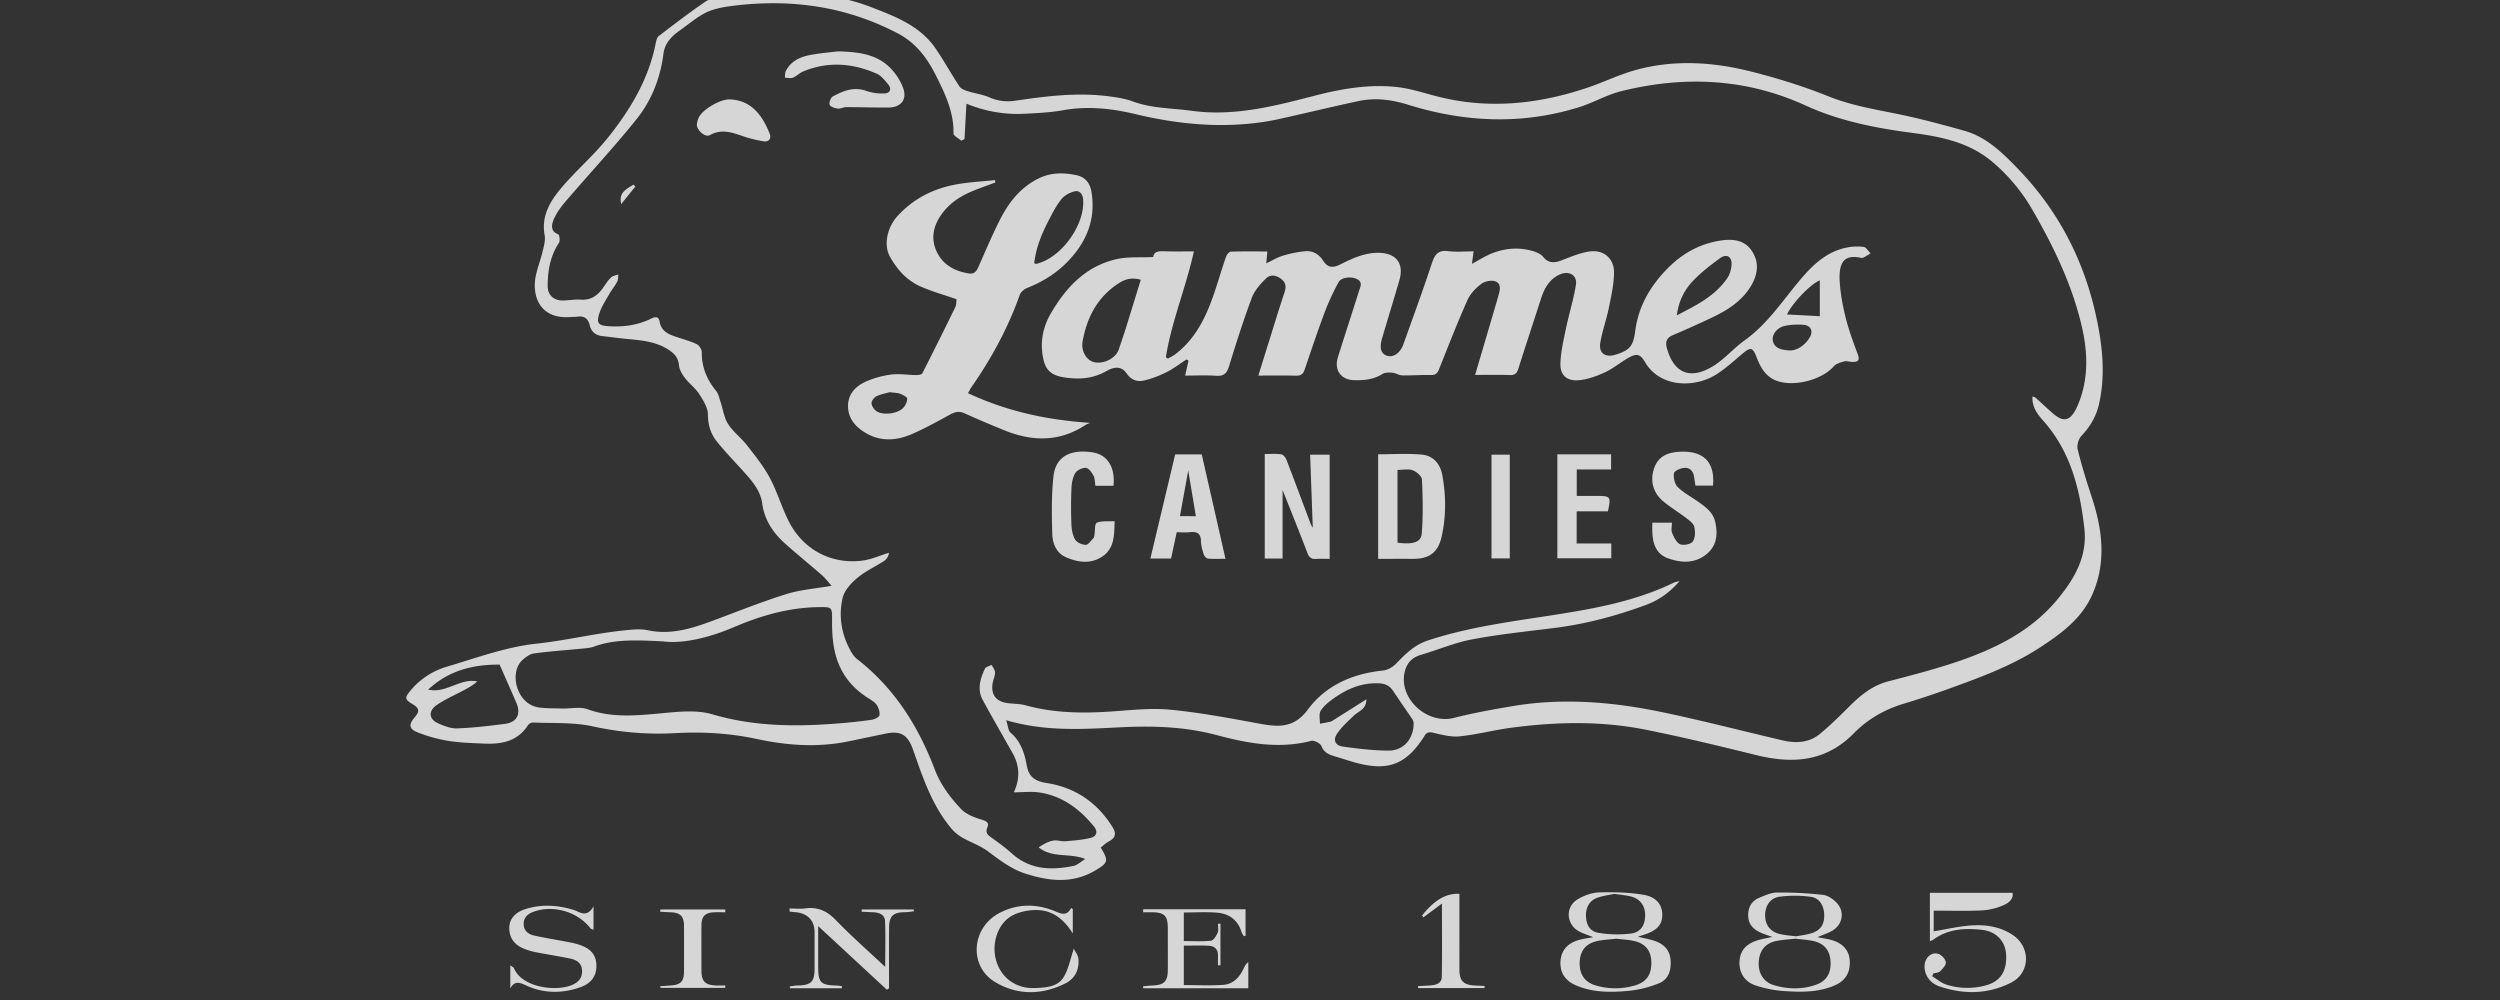 <svg xmlns="http://www.w3.org/2000/svg" width="160" height="64" fill="none" viewBox="0 0 160 64"><rect x="0" y="0" width="160" height="64" fill="#333333" stroke="none"/><g clip-path="url(#a)"><g fill="#fff" clip-path="url(#b)" opacity=".8"><path d="M64.395 46.09c.117.358.123.664.277.796.658.56.898 1.311 1.039 2.102.132.747.539 1.01 1.287 1.128 1.804.281 3.212 1.233 4.193 2.8.269.43.21.707-.234.94-.188.1-.344.257-.511.385.511.848.488.968-.334 1.46-1.453.869-2.95.703-4.481.212-.918-.295-1.641-.862-2.395-1.422-.518-.385-1.163-.596-1.725-.93a2.8 2.8 0 0 1-.704-.635c-.939-1.15-1.5-2.5-1.997-3.88-.133-.369-.258-.74-.39-1.106-.34-.936-.8-1.19-1.77-.984q-1.17.247-2.342.49c-1.956.405-3.917.268-5.836-.144-1.75-.376-3.487-.481-5.268-.381-1.77.099-3.52-.051-5.274-.434-1.232-.27-2.543-.188-3.819-.248a.44.44 0 0 0-.325.177c-.67 1.045-1.699 1.224-2.815 1.174-.765-.035-1.537-.054-2.29-.176a9.5 9.5 0 0 1-1.954-.542c-.56-.222-.58-.505-.186-.966.332-.39.3-.578-.14-.843-.492-.296-.514-.403-.146-.845a4.75 4.75 0 0 1 2.31-1.54c1.905-.563 3.81-1.275 5.762-1.483 1.868-.2 3.685-.645 5.543-.841.523-.055 1.074-.127 1.577-.02 1.482.318 2.827-.109 4.176-.61 1.56-.581 3.109-1.203 4.696-1.7.9-.283 1.867-.351 2.902-.534-.228-.254-.405-.493-.625-.685-.768-.672-1.564-1.315-2.326-1.995-.78-.695-1.342-1.512-1.49-2.595-.108-.803-.63-1.416-1.16-2.003-.582-.642-1.184-1.269-1.73-1.94-.402-.494-.579-1.066-.584-1.743-.004-.442-.3-.914-.559-1.313-.245-.38-.636-.664-.913-1.028-.18-.235-.354-.531-.38-.813-.047-.535-.365-.812-.767-1.054-.77-.464-1.636-.542-2.502-.622-.541-.05-1.08-.129-1.622-.186-.442-.047-.721-.272-.824-.708-.097-.415-.348-.602-.781-.539-.152.023-.306.014-.46.025-1.962.145-2.476-1.358-2.203-2.656.109-.514.305-1.008.427-1.52.082-.344.197-.72.136-1.053-.233-1.264.374-2.225 1.116-3.093.929-1.085 2.025-2.028 2.917-3.139 1.445-1.8 2.628-3.763 3.078-6.082.031-.159.084-.361.199-.448.96-.732 1.917-1.47 2.913-2.15.712-.488 1.565-.528 2.402-.574 2.804-.154 5.598-.151 8.266.88 1.552.6 3.143 1.196 4.14 2.663.534.786.996 1.622 1.519 2.416.096.146.317.237.5.294.465.148.962.21 1.406.401.556.24 1.097.3 1.69.212 1.99-.293 3.988-.544 6.004-.271.503.068 1.019.144 1.49.32 1.221.453 2.508.428 3.768.6 2.704.371 5.275-.292 7.853-.961 1.736-.45 3.507-.757 5.306-.557.853.095 1.687.374 2.523.59 3.258.841 6.452.518 9.599-.534 1.062-.354 2.08-.86 3.157-1.154 2.491-.681 5.006-.504 7.473.13 1.642.421 3.276.928 4.848 1.562 1.456.586 2.967.83 4.481 1.14 1.414.291 2.812.668 4.203 1.059 1.436.402 2.466 1.429 3.457 2.456 2.556 2.648 4.198 5.815 4.98 9.391.406 1.858.624 3.764.186 5.668-.18.78-.572 1.436-1.126 2.022-.183.194-.298.598-.235.854.25 1.02.56 2.027.89 3.024.689 2.089.967 4.18.047 6.268-.683 1.552-2.003 2.512-3.365 3.4-1.869 1.216-3.96 1.958-6.041 2.713a62 62 0 0 1-2.758.905c-1.181.367-2.239.987-3.085 1.85-1.814 1.85-3.937 1.984-6.278 1.405s-4.688-1.146-7.051-1.62c-2.866-.574-5.762-.51-8.648-.121-1.095.147-2.174.434-3.27.545-.553.056-1.138-.104-1.694-.232-.297-.068-.451-.002-.574.245-.015.03-.037.057-.055.085-1.12 1.694-2.238 2.126-4.226 1.614-.46-.119-.91-.278-1.368-.411-.392-.114-.746-.225-.925-.683-.068-.175-.468-.376-.656-.328-2.061.533-4.062.16-6.047-.37-1.984-.532-3.999-.601-6.032-.505-2.43.115-4.865.311-7.44-.449zm.488 4.62q.615-1.298-.09-2.534c-.637-1.125-1.283-2.245-1.9-3.38-.37-.68-.154-1.356.138-1.997.056-.123.287-.167.438-.246.075.16.209.32.213.482.005.213-.102.426-.144.643-.145.759.187 1.22.952 1.322.388.051.79.04 1.164.144 1.768.486 3.562.517 5.374.398 1.275-.082 2.566-.242 3.827-.124 1.892.176 3.77.532 5.642.876 1.233.226 2.277.372 3.204-.881 1.146-1.55 2.862-2.3 4.804-2.498.3-.03.638-.225.852-.448.592-.616 1.165-1.19 2.029-1.477 2.798-.924 5.71-1.251 8.595-1.717 2.457-.397 4.89-.882 7.152-1.988.075-.036.166-.045.357-.094-.642.748-1.347 1.227-2.146 1.523-1.901.703-3.853 1.224-5.873 1.477-1.756.221-3.52.4-5.257.729-1.112.21-2.175.668-3.27.988-.589.172-.92.541-1.05 1.123-.375 1.698 1.456 3.351 3.16 2.915 1.248-.32 2.522-.549 3.793-.761 3.206-.536 6.393-.262 9.545.396 2.577.539 5.129 1.203 7.693 1.803.848.198 1.69.16 2.382-.409.694-.57 1.332-1.21 1.971-1.843.698-.691 1.438-1.273 2.425-1.529 1.593-.415 3.193-.828 4.743-1.374 2.318-.818 4.484-1.943 6.082-3.883 1.075-1.304 1.917-2.732 1.71-4.538-.287-2.52-.878-4.913-2.633-6.885-.355-.398-.733-.882-.686-1.55.101.037.156.042.189.072.366.329.723.67 1.095.993.688.598 1.091.525 1.501-.258a4 4 0 0 0 .146-.325c.67-1.628.61-3.307.224-4.966-.621-2.672-1.806-5.122-3.174-7.484a11.6 11.6 0 0 0-2.504-3.008c-1.497-1.287-3.31-1.647-5.191-1.895-2.332-.306-4.642-.759-6.796-1.745-3.821-1.748-7.759-1.918-11.778-.93-.948.232-1.821.751-2.76 1.042-3.647 1.129-7.293.961-10.908-.165-1.049-.326-2.097-.467-3.17-.237-1.545.331-3.08.7-4.623 1.046-.48.109-.962.215-1.448.288-2.772.418-5.516.148-8.215-.497-1.548-.37-3.065-.531-4.64-.247-.784.14-1.59.177-2.388.22a8.5 8.5 0 0 1-3.786-.642l-.125 2.267-.21.102c-.173-.156-.5-.316-.496-.467.033-1.371-.547-2.56-1.131-3.721-.549-1.091-1.252-2.056-2.416-2.67C54.14.393 50.615-.088 46.924.37c-.584.073-1.195.175-1.717.424-.606.29-1.129.754-1.685 1.144-.53.372-.974.813-1.06 1.494-.197 1.556-.757 2.994-1.726 4.199-1.447 1.801-3.027 3.497-4.532 5.254-.305.356-.595.75-.772 1.177-.126.305-.228.735.294.935.08.03.13.416.048.542-.56.848-.724 1.787-.723 2.772 0 .529.342.899.888.918.406.015.818-.082 1.222-.052.669.051 1.096-.272 1.448-.776.156-.223.305-.458.498-.645.113-.108.307-.131.466-.192-.02.155-.002.33-.07.46-.142.27-.344.507-.496.774-.233.412-.508.815-.65 1.26-.202.634-.055.78.605.821.953.06 1.873-.07 2.731-.497.288-.143.47-.1.523.21.092.534.47.76.92.919.48.17.979.296 1.44.507.163.074.341.34.338.517-.012.953.321 1.753.916 2.482.153.188.203.464.284.705.16.474.223 1.006.484 1.414.325.508.84.889 1.216 1.37.518.665 1.055 1.334 1.45 2.072.464.866.745 1.826 1.177 2.71.908 1.852 2.71 2.845 4.732 2.593.586-.073 1.15-.332 1.724-.506a.75.75 0 0 1-.308.52c-.57.373-1.207.659-1.722 1.092-.397.333-.823.796-.935 1.271-.273 1.15-.087 2.301.487 3.36.111.205.25.418.431.559 2.374 1.845 3.915 4.28 4.966 7.046.378.996.996 1.822 1.707 2.567.323.339.849.528 1.317.672.322.1.472.201.347.508-.113.28-.027.427.202.59.47.337.943.678 1.372 1.064 1.16 1.044 2.518 1.086 3.933.796.272-.056.508-.292.76-.445-1.01-.406-2.076-.031-2.978-.74.288-.2.588-.371.909-.434.256-.052.543.06.81.037.548-.046 1.107-.083 1.636-.222.344-.091.451-.396.181-.724-.913-1.111-2.013-1.945-3.466-2.17-.536-.083-1.093-.013-1.665-.013zm-22.44-9.66c-1.883-.101-3.172-.125-4.421.33-.282.103-.6.113-.904.143-.98.099-1.968.161-2.944.297-.27.038-.549.244-.758.443-.846.8-.358 2.834 1.097 3.018.486.061.983.05 1.474.063.542.014 1.137-.127 1.618.047 1.537.558 3.07.41 4.639.267 1.107-.101 2.304-.248 3.334.055 2.68.789 5.369.806 8.096.584a34 34 0 0 0 2.08-.225c.197-.029.506-.162.53-.29.04-.215-.056-.502-.191-.69-.142-.195-.39-.321-.602-.46-.803-.525-1.423-1.204-1.797-2.096-.384-.914-.449-1.876-.442-2.85.006-.833.001-.84-.85-.83-1.904.023-3.707.543-5.43 1.281-1.652.707-3.326 1.072-4.529.913m45.002 3.708c.01.633-.49.749-.792 1.036-.385.366-.793.731-1.084 1.169-.271.405-.114.749.368.817.97.137 1.95.254 2.927.26.962.007 1.611-.763 1.607-1.734a.45.45 0 0 0-.054-.235c-.414-.616-.84-1.224-1.25-1.843-.215-.325-.493-.473-.888-.494-1.152-.06-2.127.376-3.021 1.035-.282.207-.576.447-.743.74-.119.21-.034.534-.039.807.227-.043.458-.074.681-.134.111-.03.21-.111.31-.175.643-.404 1.285-.81 1.98-1.25zm-55.468-2.222c-1.637-.012-3.216.333-4.577 1.6 1.18.261 2.04-.759 3.142-.522-.266.242-.564.404-.862.564-.582.313-1.2.575-1.738.95-.547.385-.488.907.096 1.164.382.169.814.342 1.216.326 1.031-.04 2.063-.159 3.087-.295.742-.098 1.01-.635.714-1.324-.34-.794-.692-1.583-1.08-2.464zm84.332 17.444c.332.064.621.101.897.178.729.202 1.134.66 1.176 1.3.051.776-.259 1.308-.981 1.616-1.049.449-2.164.428-3.267.35a7.3 7.3 0 0 1-1.786-.36c-.698-.235-1.043-.817-1.021-1.49.022-.69.387-1.152 1.138-1.389.305-.096.626-.146.96-.221-.27-.1-.538-.18-.79-.298-.444-.208-.743-.537-.751-1.06-.008-.526.208-.938.696-1.144.371-.156.773-.336 1.161-.339.98-.008 1.965.038 2.937.15.317.035.666.282.891.531.505.56.355 1.366-.289 1.753-.286.172-.614.27-.972.423zm-1.407.095c-.408.047-.817.067-1.214.147-.701.141-1.077.602-1.127 1.317-.051.714.292 1.307.956 1.507.895.27 1.81.29 2.703-.02.686-.238.984-.757.934-1.513-.047-.71-.425-1.154-1.141-1.297-.364-.073-.738-.096-1.112-.142zm.057-.15c.326-.064.668-.098.987-.201.57-.184.81-.557.804-1.155-.007-.596-.296-1.094-.86-1.171a7.3 7.3 0 0 0-2.013-.006c-.613.088-.93.627-.908 1.242.021.599.349 1.008.968 1.15.329.075.671.096 1.023.143zm-12.997.054c-.34-.14-.653-.23-.93-.386-.796-.45-.86-1.544-.083-2.024.406-.249.913-.438 1.382-.454.943-.032 1.905-.003 2.834.147.845.137 1.218.638 1.22 1.284.002.638-.343 1.013-1.174 1.278-.111.034-.22.072-.387.127.415.102.777.16 1.117.282.548.199.918.565.974 1.188.058.65-.116 1.248-.724 1.502a7 7 0 0 1-2.006.495c-1.099.1-2.216.105-3.268-.33-.772-.319-1.11-.864-1.04-1.626.063-.685.495-1.142 1.278-1.332.247-.06.499-.093.806-.15zm1.478.098c-.39.045-.782.063-1.163.138-.767.151-1.153.617-1.178 1.372-.026.763.321 1.284 1.048 1.487a4.43 4.43 0 0 0 2.509-.011c.744-.224 1.064-.724 1.027-1.546-.032-.705-.397-1.144-1.131-1.3-.362-.078-.738-.095-1.112-.141zm-.127-2.868c-.314.068-.706.114-1.068.242-.512.18-.756.61-.743 1.16.014.575.246 1 .807 1.091a7.3 7.3 0 0 0 2.057.048c.649-.08.935-.559.923-1.21-.013-.622-.358-1.048-.989-1.185-.297-.064-.603-.091-.986-.147zm20.348 5.274c.304.183.589.433.917.536.808.255 1.644.27 2.47.058.97-.248 1.405-.908 1.343-1.994-.047-.835-.626-1.47-1.535-1.572-1.101-.125-2.184-.065-3.129.63-.049.036-.113.051-.214.096v-3.096h5.282c.099.339-.205.627-.513.766a4 4 0 0 1-1.411.357c-1.019.052-2.043.017-3.114.017v1.323c.846-.135 1.685-.344 2.532-.383.883-.041 1.769.105 2.537.624 1.142.772 1.121 2.406-.102 3.035-1.476.759-3.051.78-4.61.245-.653-.225-.992-.812-.937-1.376.049-.505.479-.859.916-.684.196.078.427.337.44.53.013.183-.21.41-.375.573-.094.092-.279.09-.423.132l-.075.184zm-85.676-2.975c-.084-.039-.16-.05-.194-.093-.825-1.069-2.384-1.523-3.646-1.062-.39.142-.647.381-.629.82.018.437.336.63.695.708.763.168 1.537.289 2.304.438q.326.063.638.173c.696.25 1.007.655 1.017 1.303.011.645-.315 1.133-1.003 1.38-1.164.415-2.336.419-3.475-.097-.395-.179-.744-.357-1.033.183v-1.48c.102.08.206.118.235.187.518 1.249 2.765 1.536 3.8 1.033.392-.19.597-.489.554-.938-.044-.457-.374-.635-.754-.714-.75-.155-1.506-.27-2.257-.419a4 4 0 0 1-.729-.225c-.59-.246-.922-.682-.914-1.338.008-.54.368-.977 1.03-1.185 1.022-.322 2.047-.265 3.064.047q.123.036.239.09c.369.18.726.281 1.059-.313v1.5zm35.18-1.315h6.55v1.694l-.104.032c-.05-.086-.12-.166-.148-.259-.24-.775-.795-1.19-1.572-1.25-.691-.055-1.39-.012-2.127-.012v1.83c.595 0 1.173.039 1.739-.025.165-.019.342-.312.431-.516.07-.162.015-.377.015-.57l.16.002v2.657l-.16.008c0-.203-.004-.406.002-.61.013-.427-.221-.634-.617-.65-.51-.02-1.02-.005-1.57-.005v2.527c.86 0 1.693.043 2.518-.014.625-.043 1.036-.471 1.302-1.026.07-.146.13-.296.307-.433v1.678h-6.725l-.015-.128c.194-.017.39-.042.585-.05.775-.029 1.004-.258 1.005-1.022.002-.867-.002-1.736 0-2.603.002-.846-.206-1.059-1.046-1.065h-.533l.003-.191m-19.289 5.057H50.56l-.02-.12c.158-.018.316-.051.473-.054.909-.02 1.12-.229 1.12-1.114v-2.297c-.001-.74-.437-1.206-1.192-1.28-.136-.012-.273-.03-.41-.045l.003-.196c.336 0 .678.036 1.007-.007.81-.11 1.403.176 1.97.766.975 1.012 2.037 1.941 3.144 2.983 0-1.048.025-1.99-.011-2.931-.016-.403-.353-.549-.729-.568q-.383-.019-.77-.036l.007-.146h3.322l.019.117c-.19.02-.38.056-.571.059-.769.011-1.013.235-1.021 1.002-.012 1.123-.002 2.246-.002 3.368v.499l-.138.095-4.398-4.074v2.619c.004.997.16 1.156 1.144 1.185.127.004.252.026.378.039l-.007.136m14.78-5.063v1.556c-.549-.877-1.262-1.483-2.295-1.5-.52-.007-1.096.104-1.554.341-.963.5-1.383 1.833-1.04 2.942.34 1.096 1.296 1.767 2.491 1.71.668-.03 1.412-.068 1.796-.674.326-.515.435-1.167.668-1.842.096.197.269.403.291.626.073.708-.215 1.294-.853 1.605-1.504.737-3.053.758-4.49-.109-1.677-1.012-1.504-3.456.276-4.4 1.146-.608 2.347-.621 3.55-.13.378.154.765.359 1.055-.2l.106.073zm24.745-.979v3.185c0 .562-.004 1.124 0 1.685.005.69.254.948.947.994.223.014.445.021.666.032q-.006.065-.009.132h-4.24l-.013-.121c.232-.014.464-.024.696-.04.388-.028.816-.078.825-.57.028-1.538.01-3.078.01-4.676l-1.191.886-.077-.127c.778-.977 1.53-1.43 2.387-1.38zm-46.986 1.179c-.249 0-.5-.012-.747.003-.54.033-.77.261-.776.803-.01.985-.005 1.971 0 2.957.004.645.234.884.885.92.212.011.426.002.639.002l-.001.151h-4.151l-.015-.101q.322-.026.646-.048c.672-.044.877-.252.88-.913q.003-1.452 0-2.906c-.003-.616-.235-.845-.861-.868-.221-.008-.441-.024-.662-.036l.009-.144h4.154l.002.182z"/><path d="m94.31 16.09-.105.795c.454-.242.841-.492 1.26-.662.878-.355 1.788-.418 2.7-.135.217.067.46.182.596.35.35.43.726.398 1.187.222.596-.228 1.201-.494 1.823-.571.889-.11 1.543.478 1.527 1.375-.012.752-.182 1.507-.334 2.25-.153.746-.421 1.472-.545 2.222-.11.67.315.965.972.764.944-.288 1.139-.572 1.267-1.541.208-1.577.975-2.876 2.084-3.998.915-.924 1.996-1.533 3.277-1.75.761-.128 1.551-.107 2.05.58.547.753.451 1.565-.029 2.347-.6.973-1.523 1.538-2.519 2.008q-1.224.577-2.468 1.107c-.394.169-.481.434-.375.817.455 1.652 1.516 2.032 2.932 1.18.749-.449 1.335-1.16 2.052-1.673 1.416-1.01 2.359-2.439 3.445-3.744.838-1.007 1.744-1.928 3.101-2.191a3.3 3.3 0 0 1 1.065-.04c.163.024.295.268.443.413-.153.093-.301.193-.46.272-.054.028-.137.02-.201.007-1.15-.242-1.395.47-1.307 1.637.057.76.202 1.52.39 2.26.195.766.471 1.514.749 2.257.136.364.085.512-.303.516-.186.002-.386-.077-.557-.033-.239.062-.523.15-.675.323-.789.896-2.677 1.36-3.771.865-.616-.279-.921-.84-1.15-1.434-.253-.66-.383-.694-.914-.248-.557.468-1.099.971-1.715 1.351-1.371.845-3.569.824-4.525-.821-.316-.545-.565-.555-1.111-.236-.499.291-.954.674-1.475.911-.528.24-1.108.45-1.677.494-.76.057-1.18-.347-1.147-1.11.031-.768.216-1.535.375-2.293.19-.91.476-1.802.618-2.718.095-.615-.457-.912-1.047-.642-.659.304-.972.872-1.183 1.523-.486 1.504-.982 3.004-1.459 4.51-.09.284-.222.407-.536.397-.725-.024-1.453-.008-2.228-.008.467-1.584.91-3.081 1.35-4.578q.064-.221.125-.442c.097-.348.244-.78-.151-.956-.244-.11-.69-.027-.917.142-.362.27-.718.64-.898 1.047-.65 1.46-1.23 2.951-1.823 4.436-.102.258-.232.364-.522.358-.612-.014-1.225.034-1.838.022-.202-.004-.397-.15-.6-.168-.216-.018-.482-.03-.65.076-.565.356-1.183.417-1.816.4-.848-.02-1.296-.65-1.042-1.464.439-1.41.902-2.814 1.344-4.224.086-.273.28-.59-.138-.79-.371-.176-.993-.109-1.162.206a15.5 15.5 0 0 0-.874 1.885c-.46 1.225-.877 2.468-1.296 3.707-.097.283-.238.4-.55.392-.78-.02-1.561-.007-2.415-.007.268-.862.512-1.652.76-2.44.3-.958.59-1.918.91-2.869.115-.345.112-.621-.192-.863-.323-.258-.708-.32-.981-.05-.366.358-.74.778-.915 1.245-.543 1.45-1.01 2.927-1.466 4.404-.14.45-.347.62-.826.586-.644-.047-1.293-.012-1.974-.012l.214-.96-.13-.072c-.422.273-.824.586-1.27.809-.463.23-.957.426-1.46.54-.424.097-.812-.036-1.099-.455s-.709-.485-1.277-.16c-.882.505-1.793.565-2.763.406-.743-.122-1.132-.431-1.29-1.162-.224-1.026-.052-2.007.466-2.903.975-1.686 2.254-3.058 4.24-3.5.729-.162 1.51-.09 2.325-.13.049-.41.44-.378.839-.366.56.015 1.12.004 1.765.004-.51 2.311-1.427 4.476-1.796 6.772l.129.09c.165-.097.343-.175.492-.291 1.42-1.095 2.076-2.657 2.605-4.293.209-.646.403-1.298.628-1.939.046-.132.199-.317.307-.32.763-.028 1.527-.015 2.336-.015l-.07.762c.392-.186.704-.383 1.044-.483a7.3 7.3 0 0 1 1.469-.296c.466-.038.865.2 1.12.597.299.471.623.49 1.11.247.772-.386 1.562-.757 2.468-.74 1.108.022 1.619.681 1.308 1.757-.36 1.24-.742 2.475-1.106 3.714-.178.607-.078.97.28 1.105.405.154.87-.133 1.076-.706.627-1.744 1.261-3.485 1.845-5.244.184-.549.42-.811 1.035-.733.514.066 1.046.014 1.62.014zm-21.3 1.815c-.629-.174-1.047-.016-1.44.242-1.34.877-2.01 2.173-2.284 3.705-.11.618.251 1.222.755 1.33.62.134 1.382-.269 1.563-.822.142-.436.296-.868.432-1.305.323-1.031.64-2.065.974-3.15m34.306 2.278c1.267-.654 2.465-1.246 3.242-2.4.162-.24.247-.566.262-.858.025-.499-.317-.702-.725-.41-.601.434-1.195.896-1.709 1.425-.568.585-.949 1.304-1.07 2.244m7.306 2.245c.422-.029.885-.32 1.194-.822.252-.407.079-.78-.385-.818a4.2 4.2 0 0 0-1.203.067c-.48.1-.815.539-.774.89.05.438.384.67 1.168.684zm1.846-4.49c-.638.273-1.777 1.484-2.098 2.186l2.098.113z"/><path d="M61.953 25.164c2.485 1.158 5.034 1.715 7.813 1.898-.1.046-.209.08-.299.139-1.642 1.083-3.365 1.063-5.128.363a74 74 0 0 1-2.628-1.12c-.334-.147-.603-.08-.91.089-.805.441-1.612.889-2.454 1.253-.976.423-1.99.49-2.947-.08-.64-.38-1.122-.915-1.126-1.71-.004-.798.503-1.296 1.172-1.588a6 6 0 0 1 1.611-.44c.517-.062 1.05.032 1.578.037.134 0 .349-.027.392-.11q1.076-2.108 2.11-4.235c.077-.158.062-.362.083-.509-.777-.27-1.546-.488-2.273-.802-.89-.383-1.52-1.081-1.988-1.916-.412-.733-.198-1.86.477-2.6 1.012-1.111 2.288-1.763 3.75-2.028.82-.15 1.661-.19 2.492-.278l.024.152c-.515.194-1.038.373-1.544.586-.833.353-1.546.87-2.03 1.648-.455.731-.534 1.52-.134 2.284.416.795 1.154 1.171 2.023 1.305.332.051.48-.139.602-.418.43-.98.852-1.967 1.33-2.925.576-1.161 1.337-2.168 2.554-2.754.78-.376 1.581-.363 2.394-.192.568.118.866.518.957 1.067.297 1.794-.342 3.271-1.586 4.524-.717.723-1.568 1.243-2.518 1.618-.194.076-.417.263-.485.45-.752 2.115-1.81 4.067-3.092 5.905-.067.096-.117.203-.221.385zm4.236-8.315c.072.021.107.045.133.039 1.587-.369 3.133-2.498 2.998-4.13-.028-.338-.228-.59-.554-.51-.304.075-.638.256-.831.495-.319.39-.554.853-.79 1.303-.463.885-.844 1.8-.956 2.804zm-9.259 8.252c-.213.062-.55.122-.847.266-.148.071-.318.308-.304.452.018.184.176.413.34.512.428.26 1.315.145 1.672-.212.15-.15.27-.4.269-.605 0-.108-.28-.244-.456-.313-.168-.065-.365-.06-.675-.101zm25.157 10.643h-1.143v-6.686c.35 0 .707-.032 1.05.018.13.018.285.208.341.354.526 1.362 1.033 2.732 1.547 4.098.033.088.09.167.137.256-.058-1.561-.113-3.104-.171-4.687h1.25v6.67c-.295 0-.58-.016-.862.005-.302.022-.452-.095-.561-.38-.521-1.36-1.066-2.711-1.59-4.035v4.388zm6.114.024v-6.693c.947 0 1.882-.065 2.803.02.728.068 1.174.599 1.305 1.317.239 1.315.249 2.64-.048 3.947-.228 1.006-.795 1.41-1.821 1.407-.729-.002-1.457 0-2.239 0zm1.24-1.037c.985.131 1.51-.019 1.553-.594.088-1.143.065-2.298.01-3.445-.01-.214-.342-.503-.587-.593-.28-.104-.629-.025-.977-.025zm-14.132-.666-.36 1.68h-1.325l1.587-6.662h1.702l1.517 6.68c-.42 0-.774.022-1.122-.013-.102-.01-.235-.163-.272-.277-.088-.273-.171-.56-.175-.844-.007-.519-.278-.617-.721-.569-.267.03-.54.005-.831.005m1.225-1.03-.487-2.925-.53 2.924zm33.097-1.955h-1.121c-.026-.164-.055-.311-.071-.46-.039-.381-.217-.692-.616-.678-.245.01-.66.185-.687.34-.049.283.042.697.239.89.382.377.881.631 1.323.948.459.328.926.66 1.067 1.253.186.772.126 1.52-.511 2.064-.75.638-1.647.605-2.513.289-.784-.287-.975-.982-.994-1.742-.004-.166 0-.333 0-.534h1.256c0 .236-.063.478.014.661.115.273.277.618.512.72.218.094.685 0 .81-.175.162-.228.163-.635.097-.934-.046-.212-.299-.4-.495-.55-.486-.373-1.016-.69-1.486-1.08-.68-.565-.871-1.364-.576-2.165.296-.803.96-.992 1.719-1.018 1.453-.048 2.167.694 2.033 2.168zm-38.369.012h-1.153c-.04-.23-.029-.47-.126-.651-.109-.202-.304-.48-.481-.495-.223-.019-.563.135-.678.321-.168.271-.235.635-.249.964-.035.78-.037 1.565-.004 2.347.013.329.08.692.246.965.113.185.44.327.67.326.164 0 .332-.265.488-.423.043-.043.057-.123.068-.189.047-.278.008-.738.146-.799.317-.137.719-.08 1.148-.104-.031.878 0 1.72-.77 2.25-.742.507-1.565.4-2.338.063-.63-.273-.867-.89-.884-1.51-.034-1.22-.055-2.451.075-3.66.135-1.26 1.06-1.769 2.502-1.546.952.146 1.466.951 1.34 2.14m28.408-2.013h3.44v.969h-2.198v1.692h1.301c.861 0 .903.055.692.985h-1.999v2.057h2.217v.947H99.67zM53.621 3.287c1.302.03 2.381.18 3.218.93.422.379.784.91.97 1.442.257.738-.174 1.22-.957 1.224-.899.005-1.798-.026-2.698-.026-.182 0-.37.114-.543.09-.187-.025-.47-.115-.512-.242-.05-.144.07-.459.206-.534.662-.36 1.343-.637 2.138-.354.368.13.788.182 1.18.162.354-.017.456-.296.22-.58-.215-.256-.445-.555-.734-.683-1.541-.678-3.121-.802-4.708-.142-.231.096-.419.302-.65.395-.151.06-.346.008-.52.006.018-.143 0-.304.06-.425.32-.638.91-.907 1.561-1.03.651-.122 1.315-.175 1.77-.233m-6.947 3.076c1.419.024 2.135 1.064 2.58 2.179.125.312-.03.562-.402.498a8 8 0 0 1-1.322-.33c-.7-.246-1.374-.472-2.103-.06-.302.169-.868-.34-.827-.713.016-.148.064-.301.13-.435.255-.51 1.358-1.149 1.945-1.139zm49.95 29.376h-1.168v-6.64h1.168zM40.664 11.936l-.913 1.131c-.104-.616.067-.835.797-1.25z"/></g></g><defs><clipPath id="a"><path fill="#fff" d="M0 0h160v64H0z"/></clipPath><clipPath id="b"><path fill="#fff" d="M26-.5h108.571v64H26z"/></clipPath></defs></svg>